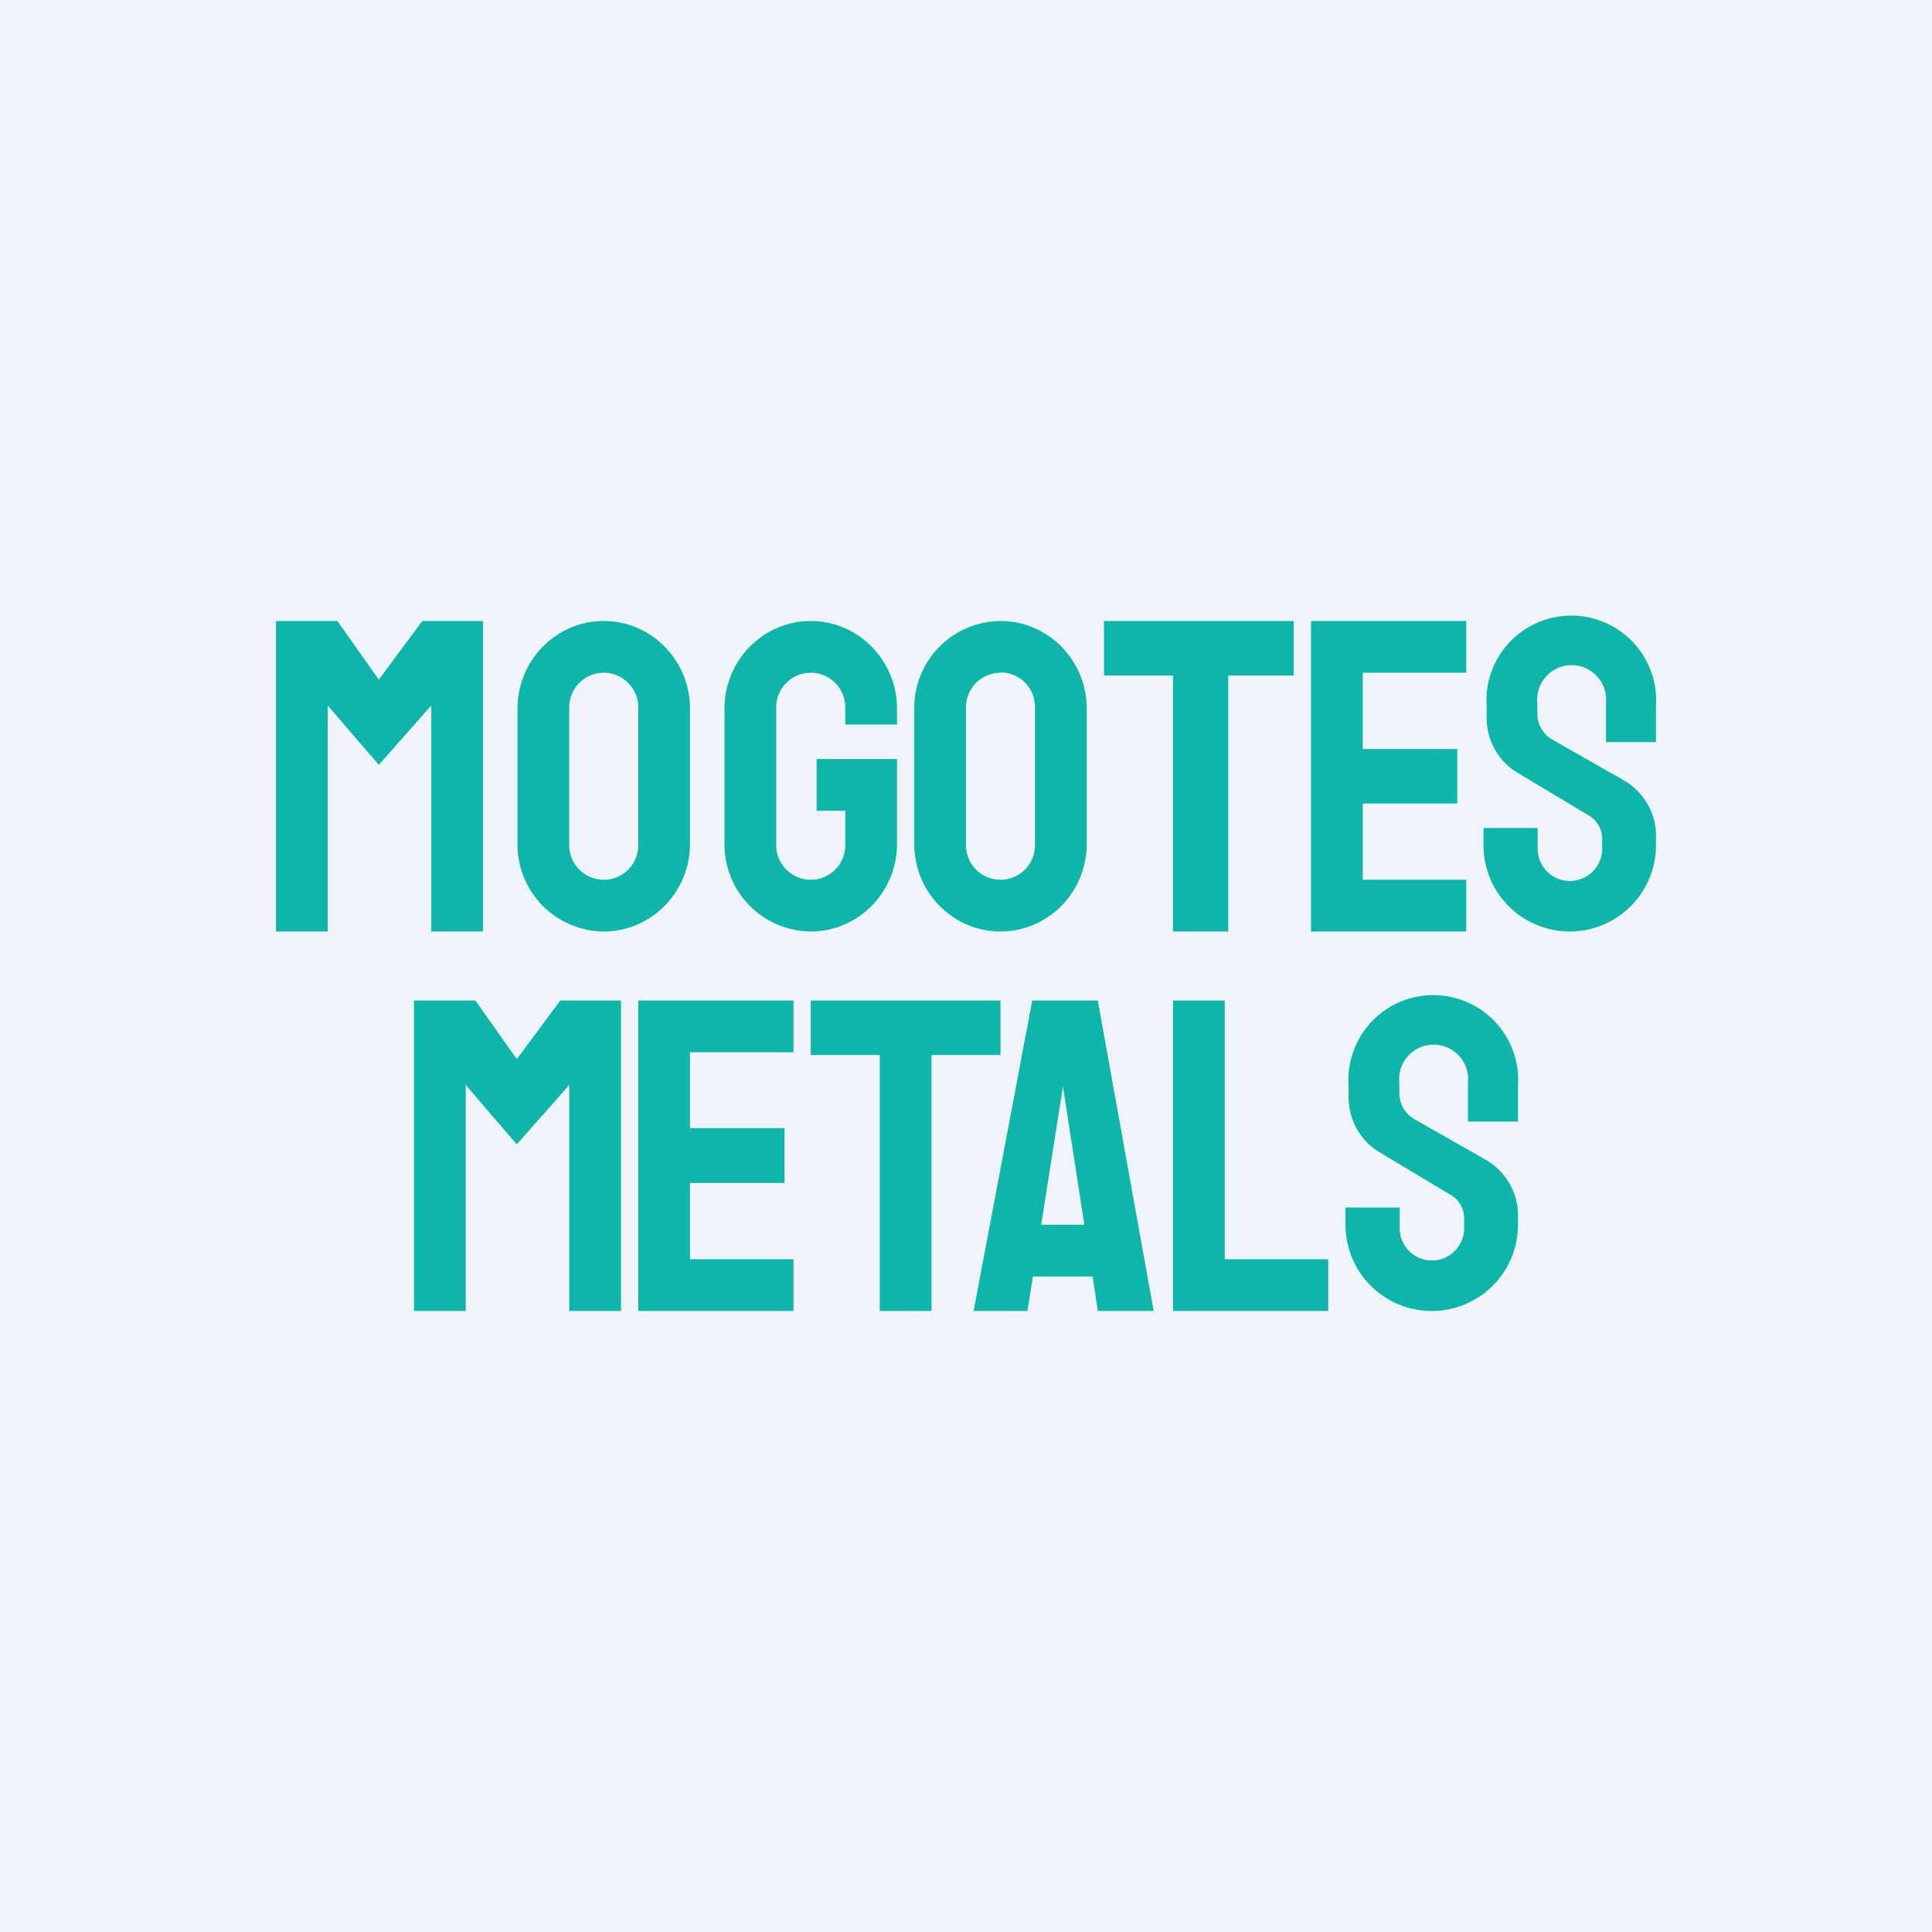 <!-- by TradingView --><svg width="56" height="56" viewBox="0 0 56 56" xmlns="http://www.w3.org/2000/svg"><path fill="#F0F3FA" d="M0 0h56v56H0z"/><path fill-rule="evenodd" d="M8 27v-9h1.78l1.2 1.7 1.26-1.7H14v9h-1.5v-6.55l-1.52 1.72-1.48-1.72V27H8Zm7-6.46c0-1.4 1.12-2.54 2.5-2.54s2.5 1.14 2.5 2.54v3.92c0 1.4-1.12 2.54-2.5 2.54a2.52 2.52 0 0 1-2.5-2.54v-3.92Zm1.5-.03a1 1 0 0 1 1-1.01 1 1 0 0 1 1 1.01v3.98a1 1 0 0 1-1 1.01 1 1 0 0 1-1-1.01V20.5ZM29 18a2.52 2.52 0 0 0-2.5 2.54v3.92c0 1.4 1.12 2.54 2.5 2.54s2.5-1.14 2.5-2.54v-3.92c0-1.4-1.12-2.54-2.5-2.54Zm0 1.5a1 1 0 0 0-1 1.01v3.98a1 1 0 0 0 1 1.01 1 1 0 0 0 1-1.01V20.5a1 1 0 0 0-1-1.01Zm-8 1.04c0-1.4 1.12-2.54 2.5-2.54s2.5 1.14 2.5 2.54V21h-1.5v-.49a1 1 0 0 0-1-1.01 1 1 0 0 0-1 1.01v3.98a1 1 0 0 0 1 1.01 1 1 0 0 0 1-1.01v-.99h-.83V22H26v2.46c0 1.4-1.12 2.54-2.5 2.54a2.52 2.52 0 0 1-2.5-2.54v-3.92ZM37.5 18H32v1.58h2V27h1.6v-7.42h1.9V18Zm.5 0h4.5v1.5h-3v2.21h2.74v1.58H39.5v2.21h3V27H38v-9Zm6.57 6H43v.5a2.5 2.5 0 1 0 5 0v-.28c0-.66-.36-1.27-.93-1.6L45 21.44a.87.87 0 0 1-.44-.76v-.3a1 1 0 1 1 1.99 0v1.13H48v-1.05a2.46 2.46 0 1 0-4.91 0v.34c0 .66.34 1.27.9 1.6l2.05 1.23c.25.14.4.4.4.7v.27a.93.93 0 1 1-1.87 0V24ZM12 29v9h1.5v-6.55l1.48 1.72 1.52-1.72V38H18v-9h-1.76l-1.26 1.7-1.2-1.7H12Zm17 0h-5.5v1.58h2V38H27v-7.42h2V29Zm5 9h4.5v-1.5h-3V29H34v9Zm-11-9h-4.5v9H23v-1.5h-3v-2.21h2.74V32.7H20V30.5h3V29Zm6.92 0-1.7 9h1.56l.16-1h1.73l.15 1h1.62l-1.62-9h-1.9Zm1.51 6.5h-1.25l.63-4.01.62 4.01Zm9.14-.5H39v.5a2.5 2.5 0 1 0 5 0v-.28c0-.66-.36-1.27-.93-1.6L41 32.44a.87.87 0 0 1-.44-.76v-.3a1 1 0 1 1 1.99 0v1.13H44v-1.05a2.46 2.46 0 1 0-4.91 0v.34c0 .66.34 1.27.9 1.6l2.05 1.23c.25.14.4.4.4.7v.27a.93.93 0 1 1-1.87 0V35Z" fill="#0DB6A8"/></svg>